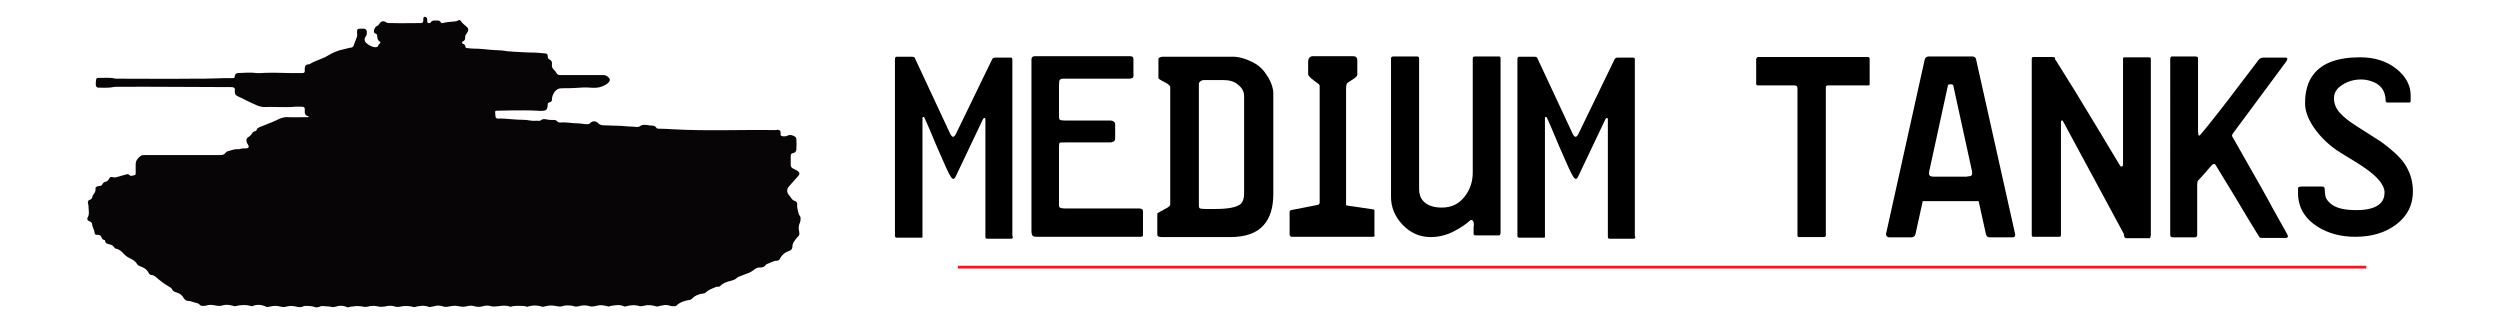 <?xml version="1.0" encoding="utf-8"?>
<!-- Generator: Adobe Illustrator 19.1.0, SVG Export Plug-In . SVG Version: 6.00 Build 0)  -->
<svg version="1.1" id="Layer_1" xmlns="http://www.w3.org/2000/svg" xmlns:xlink="http://www.w3.org/1999/xlink" x="0px" y="0px"
	 viewBox="0 0 890 115" style="enable-background:new 0 0 890 115;" xml:space="preserve">
<style type="text/css">
	.st0{fill:none;stroke:#ED1C24;stroke-miterlimit:10;}
	.st1{fill:#070505;}
</style>
<g>
	<path d="M360.6,84.2c0,0.5-0.2,0.8-0.6,0.8h-8.4c-0.2,0-0.4,0-0.5-0.1c-0.2,0-0.3-0.3-0.3-0.7V42.5c0-0.3-0.1-0.5-0.3-0.5
		c-0.2,0-0.4,0.1-0.6,0.5l-9.8,20.6c-0.3,0.4-0.5,0.6-0.6,0.6c-0.3,0-0.6-0.2-0.9-0.6c-0.8-1.1-2.4-4.7-5-10.7
		c-2.5-6-4-9.5-4.5-10.5c-0.1-0.2-0.2-0.3-0.4-0.3c-0.2,0-0.3,0.2-0.3,0.6v41.7c0,0.4,0,0.7-0.1,0.7c-0.2,0-0.5,0-0.7,0h-8.4
		c-0.4,0-0.6-0.2-0.6-0.7V21.1c0-0.6,0.2-0.9,0.6-0.9h5.3c0.7,0,1.1,0.1,1.2,0.5l12.7,27.2c0.3,0.5,0.6,0.8,0.9,0.8
		c0.3,0,0.6-0.3,0.9-0.8l13-26.8c0.2-0.4,0.6-0.6,1.1-0.6h5.5c0.4,0,0.6,0.2,0.6,0.6V84.2z"/>
	<path d="M406.9,83.4c0,0.1,0,0.3,0,0.5c-0.1,0.3-0.5,0.4-1.2,0.4h-36.4c-0.9,0-1.4-0.1-1.7-0.4c-0.2-0.2-0.4-0.8-0.4-1.7V21.2
		c0-0.8,0.4-1.2,1.2-1.2h33.8c0.9,0,1.3,0.3,1.3,1v6c0,0.7-0.5,1-1.5,1h-23.5c-0.8,0-1.3,0.3-1.4,0.9c-0.1,0.6-0.1,1.5-0.1,2.7v9.9
		c0,0.6,0.1,0.9,0.3,1.1c0.2,0.2,0.7,0.3,1.7,0.3h16c0.7,0,1.2,0.1,1.5,0.4c0.4,0.3,0.5,0.6,0.5,1v4.9c0,0.6-0.2,1-0.6,1.2
		c-0.4,0.2-0.8,0.3-1.2,0.3h-15.6c-1.3,0-2.1,0-2.3,0.1c-0.2,0.1-0.3,0.6-0.3,1.4v21c0,0.7,0.6,1,1.9,1h26.4c1.1,0,1.6,0.3,1.6,1
		V83.4z"/>
	<path d="M453.3,69c0,4.8-1.1,8.5-3.4,11.1c-2.5,2.9-6.5,4.3-12,4.3h-23.8c-0.5,0-1,0-1.4-0.1c-0.5-0.1-0.7-0.4-0.7-0.8v-7.5
		c0-0.1,1-0.7,3.1-1.8c1-0.5,1.5-1,1.5-1.4V31c0-0.5-0.7-1.1-2.1-1.8c-1.4-0.7-2.1-1.2-2.1-1.4V21c0-0.2,0.2-0.4,0.5-0.6
		c0.3-0.1,0.7-0.2,1-0.2h25.3c1.4,0,3.2,0.4,5.1,1.2c2,0.8,3.5,1.7,4.6,2.8c1,0.9,1.8,2.1,2.7,3.5c1.1,2,1.7,3.8,1.7,5.6V69z
		 M442.9,69V34.2c0-1.5-0.7-2.9-2.1-4c-1.4-1.2-3.1-1.7-5.3-1.7h-6.9c-0.4,0-0.8,0.1-1.2,0.4c-0.4,0.3-0.6,0.6-0.6,1v43.3
		c0,0.5,0.1,0.9,0.4,1c0.3,0.1,1,0.2,2.1,0.2h3.2c4.8,0,7.9-0.6,9.3-1.9C442.5,71.7,442.9,70.6,442.9,69z"/>
	<path d="M489.4,83.7c0,0.4-0.2,0.6-0.7,0.6h-28.7c-0.6,0-0.9-0.3-0.9-0.9v-8c0-0.3,0.2-0.5,0.5-0.6l9.7-1.9
		c0.2-0.1,0.4-0.3,0.5-0.6V31.6c0-0.3,0-0.7,0-1c0-0.4-0.3-0.7-0.8-1c-0.7-0.5-1.5-1.1-2.2-1.7c-0.7-0.6-1.1-1.1-1.1-1.6v-4.5
		c0-0.4,0.1-0.8,0.4-1.2c0.3-0.4,0.7-0.6,1.4-0.6h14.2c1,0,1.5,0.5,1.5,1.4v5.2c0,0.4-0.4,0.8-1.2,1.4c-1.4,0.9-2.2,1.4-2.4,1.6
		c-0.2,0.2-0.4,0.9-0.4,2v41.2c0,0.3,0.2,0.4,0.5,0.4l8.9,1.3c0.5,0,0.7,0.2,0.7,0.5V83.7z"/>
	<path d="M534.1,83.2c0,0.4-0.2,0.6-0.5,0.6h-8.3c-0.5,0-0.7-0.2-0.7-0.6v-2.4c0-0.2,0.1-0.4,0.1-0.6c0-0.2,0-0.3,0-0.4
		c0-1-0.4-1.5-1.1-1.5c-1.8,1.6-3.9,3-6.3,4.2s-5.1,1.9-8,1.9c-3.9,0-7.2-1.5-10-4.4c-2.8-3-4.1-6.3-4.1-9.9V20.8
		c0-0.5,0.3-0.7,0.9-0.7h8.3c0.5,0,0.8,0.2,0.8,0.6v46.7c0,1.7,0.5,3.1,1.5,4.2c1.4,1.5,3.6,2.3,6.6,2.3c3.4,0,6.1-1.3,8.1-3.9
		c1.9-2.4,2.9-5.3,2.9-8.6V21.7c0-0.3,0-0.7,0-1.1c0.1-0.3,0.3-0.5,0.7-0.5h8.7c0.3,0,0.5,0.2,0.5,0.7V83.2z"/>
	<path d="M582.2,84.2c0,0.5-0.2,0.8-0.6,0.8h-8.4c-0.2,0-0.4,0-0.5-0.1c-0.2,0-0.3-0.3-0.3-0.7V42.5c0-0.3-0.1-0.5-0.3-0.5
		c-0.2,0-0.4,0.1-0.6,0.5l-9.8,20.6c-0.3,0.4-0.5,0.6-0.6,0.6c-0.3,0-0.6-0.2-0.9-0.6c-0.8-1.1-2.4-4.7-5-10.7
		c-2.5-6-4-9.5-4.5-10.5c-0.1-0.2-0.2-0.3-0.4-0.3c-0.2,0-0.3,0.2-0.3,0.6v41.7c0,0.4,0,0.7-0.1,0.7c-0.2,0-0.5,0-0.7,0h-8.4
		c-0.4,0-0.6-0.2-0.6-0.7V21.1c0-0.6,0.2-0.9,0.6-0.9h5.3c0.7,0,1.1,0.1,1.2,0.5l12.7,27.2c0.3,0.5,0.6,0.8,0.9,0.8
		c0.3,0,0.6-0.3,0.9-0.8l13-26.8c0.2-0.4,0.6-0.6,1.1-0.6h5.5c0.4,0,0.6,0.2,0.6,0.6V84.2z"/>
	<path d="M665.6,29.9c0,0.3-0.1,0.5-0.4,0.5h-14.3c-0.6,0-0.9,0.2-0.9,0.6v52.7c0,0.5-0.3,0.7-0.8,0.7h-8.7c-0.4,0-0.6-0.2-0.6-0.5
		V31.5c0-0.7-0.3-1.1-1-1.1h-13.2c-0.3,0-0.5-0.2-0.5-0.7V21c0-0.1,0.1-0.3,0.4-0.6c0,0,0.1-0.1,0.1-0.1H665c0.4,0,0.6,0.2,0.6,0.7
		V29.9z"/>
	<path d="M717.4,83.4c0.1,0.7-0.2,1.1-1,1.1h-8c-0.8,0-1.2-0.4-1.4-1.1l-2.6-11.8h-19.9l-2.6,11.8c-0.2,0.7-0.7,1.1-1.5,1.1h-7.9
		c-0.3,0-0.5-0.1-0.8-0.4c-0.2-0.2-0.3-0.5-0.3-0.7l13.8-62.2c0.2-0.7,0.7-1.1,1.4-1.1h15.5c0.8,0,1.3,0.4,1.4,1.1L717.4,83.4z
		 M700.3,62.8c0.8,0,1.3-0.1,1.5-0.3c0.2-0.2,0.3-0.4,0.3-0.8c0-0.4-0.1-0.7-0.1-0.9l-6.6-30.2c0-0.3-0.2-0.5-0.4-0.5
		c-0.2,0-0.4-0.1-0.6-0.1c-0.2,0-0.4,0-0.6,0.1c-0.2,0-0.4,0.2-0.4,0.6L686.8,61c-0.2,0.8-0.1,1.3,0.2,1.5c0.2,0.2,0.7,0.4,1.4,0.4
		H700.3z"/>
	<path d="M765.6,83.9c0,0.6-0.1,0.9-0.4,0.9h-8.1c-0.4,0-0.6-0.1-0.8-0.4c-0.1-0.4-0.2-0.7-0.2-1.1l-21.7-40.2
		c-0.1-0.2-0.2-0.3-0.4-0.2c-0.2,0-0.3,0.3-0.3,0.6v40.1c0,0.5-0.2,0.7-0.5,0.7h-9.3c-0.4,0-0.6-0.2-0.6-0.7V21
		c0-0.5,0.2-0.7,0.6-0.7h6.7c0.7,0,1,0.1,1,0.4c0,0.3,0,0.5,0.1,0.6c0.1,0.1,0.1,0.2,0.2,0.2c1.5,2.4,3.9,6.2,7.1,11.4
		c0.2,0.3,2.5,4.2,7.1,11.7c0.1,0.2,3,5,8.6,14.3c0.1,0.2,0.3,0.4,0.6,0.4c0.3,0,0.5-0.3,0.5-0.9V21c0-0.4,0.1-0.6,0.4-0.6h8.9
		c0.4,0,0.6,0.2,0.6,0.6V83.9z"/>
	<path d="M813.9,21.9L795,47.4c-0.3,0.4-0.4,0.7-0.4,0.9c0,0.1,0.1,0.3,0.2,0.5s0.2,0.4,0.3,0.5l9.6,16.9c2,3.5,3.4,6.1,4.3,7.8
		c3.1,5.6,4.9,8.7,5.3,9.5c0.1,0.2,0.2,0.5,0.2,0.6c0,0.4-0.3,0.6-0.8,0.6h-7.8c-0.8,0-1.2,0-1.4-0.1c-0.2-0.2-0.3-0.5-0.4-0.6
		c-2.2-3.5-3.3-5.4-3.5-5.7c-2-3.4-4-6.7-6-10c-3.4-5.5-5.3-8.7-5.8-9.5c-0.1-0.3-0.4-0.4-0.7-0.4c-0.2,0-0.4,0.1-0.5,0.2
		c-0.4,0.4-1.2,1.3-2.3,2.6c-1.2,1.4-2.1,2.4-2.8,3.1c-0.2,0.3-0.3,0.8-0.3,1.5v17.8c0,0.6-0.3,0.9-0.9,0.9h-7.8
		c-0.6,0-0.9-0.3-0.9-0.9V21.1c0-0.7,0.2-1,0.7-1h8.2c0.7,0,1,0.2,1,0.7v25.3c0,1.5,0.1,2.2,0.4,2.2c0.1,0,0.2-0.1,0.4-0.3
		c0.8-0.9,2.8-3.3,6-7.4c2.5-3.2,5.4-6.9,8.6-11.2c3.3-4.3,5.3-7,6.1-8c0.4-0.6,1-0.9,1.9-0.9h7.8c0.4,0,0.6,0.2,0.6,0.5
		C814.2,21.3,814.1,21.6,813.9,21.9z"/>
	<path d="M859,68.1c0,4.8-1.9,8.7-5.8,11.7c-3.9,3-8.8,4.5-14.7,4.5c-5.2,0-9.7-1.2-13.6-3.7c-4.5-2.9-6.8-6.9-6.8-11.9v-0.8
		c0-0.3,0-0.7,0-1c0.1-0.3,0.6-0.5,1.4-0.5h7.1c0.7,0,1,0.3,1,0.9c0,1,0.1,1.9,0.3,2.7c0.2,0.8,0.8,1.6,1.7,2.4
		c0.9,0.8,2.1,1.4,3.6,1.8c1.5,0.4,3.4,0.6,5.7,0.6c4,0,6.8-0.8,8.4-2.3c1.1-1,1.6-2.4,1.6-4c0-2.6-2.5-5.7-7.6-9.1
		c-1.4-1-4.1-2.6-8-5c-3.9-2.4-7.2-5.5-9.7-9.2c-2-3-3-5.8-3-8.4c0-4.3,1-7.8,3-10.3c3.1-4.1,8.7-6.1,16.6-6.1
		c5.2,0,9.5,1.4,12.9,4.1c3.4,2.7,5.1,5.9,5.1,9.5v1.9c0,0.4-0.2,0.6-0.5,0.6h-7.8c-0.4,0-0.6-0.2-0.6-0.6c0-0.8-0.1-1.6-0.4-2.6
		c-0.3-0.9-0.8-1.8-1.5-2.5c-0.7-0.7-1.7-1.4-3-1.8c-1.3-0.5-2.6-0.7-3.8-0.7c-2.5,0-4.7,0.6-6.7,1.9c-2,1.2-3,2.8-3,4.8
		c0,2,0.8,3.9,2.4,5.5c1.2,1.3,3.2,2.9,6.1,4.7c4.7,3,7.5,4.8,8.3,5.3c3.7,2.7,6.5,5.2,8.2,7.6C857.9,61,859,64.4,859,68.1z"/>
</g>
<line class="st0" x1="341" y1="95.1" x2="842.4" y2="95.1"/>
<g>
	<path class="st1" d="M89.8,109c-0.1,0-0.2,0-0.3,0c-1.9-0.6-3.8-0.5-5.7,0c-0.1,0-0.2,0-0.3,0c-1.4-0.4-2.8-0.7-4.2-0.3
		c-0.3,0.1-0.5,0.1-0.8,0.2c-0.2,0-0.4,0-0.7,0c-0.3,0-0.5-0.1-0.8-0.1c-1.3-0.3-2.5-0.4-3.7,0c-0.2,0.1-0.5,0.1-0.7,0.1
		c-0.2,0-0.4,0-0.6,0c-0.3,0-0.6-0.1-0.8-0.3c-0.4-0.5-0.9-0.7-1.5-0.8c-1-0.2-1.8-0.7-2.9-0.7c-0.6,0-1.1-0.5-1.4-1
		c-0.6-1.1-1.5-1.7-2.6-2c-0.7-0.2-1.3-0.5-1.6-1.2c-0.1-0.3-0.4-0.4-0.6-0.6c-1.8-1-3.4-2.2-5-3.6c-0.5-0.4-1-0.8-1.7-0.8
		c-0.5,0-0.8-0.4-1-0.8c-0.7-1.3-1.8-1.9-3-2.3c-0.4-0.2-0.8-0.3-1.1-0.8c-0.5-0.9-1.4-1.5-2.4-2c-0.9-0.4-1.7-0.9-2.4-1.7
		c-0.7-0.8-1.6-1.6-2.8-1.8c-0.2,0-0.4-0.2-0.5-0.4c-0.4-0.6-1-1-1.7-1.1c-0.7-0.2-1.5-0.3-1.6-1.3c0-0.2-0.2-0.3-0.4-0.3
		c-0.4-0.1-0.7-0.4-0.8-0.8c-0.2-0.7-0.8-1.1-1.6-1c-0.5,0-0.8-0.1-0.9-0.6c-0.1-0.8-0.4-1.6-0.7-2.3c-0.1-0.3-0.2-0.5-0.2-0.8
		c0-0.6-0.4-0.9-0.9-1.1c-0.3-0.1-0.7-0.3-0.8-0.7c0-0.2,0-0.4,0-0.5c0.9-1.3,0.4-2.8,0.4-4.2c0-0.4-0.1-0.7-0.2-1.1
		c-0.1-0.6,0.1-1,0.7-1.2c0.4-0.1,0.7-0.4,0.8-0.8c0.1-0.5,0.3-0.9,0.6-1.3c0.4-0.5,0.7-1.1,0.6-1.8c-0.1-0.4,0.2-0.6,0.5-0.8
		c0.3-0.1,0.6-0.2,0.9-0.2c0.5,0,0.9-0.2,1.1-0.7c0.2-0.4,0.6-0.7,1-0.8c0.6-0.1,1-0.5,1.3-1c0.4-0.8,0.6-0.8,1.5-0.6
		c0.3,0.1,0.7,0.1,1,0c1.2-0.4,2.4-0.6,3.6-1c0.5-0.2,1-0.1,1.3,0.3c0.2,0.2,0.4,0.2,0.7,0.2c0.1,0,0.2-0.1,0.3-0.1
		c1.2-0.2,1.1-0.2,1.1-1.4c0-0.9,0-1.7,0-2.6c0-1.3,0.7-2.2,1.8-3c0.4-0.3,0.9-0.3,1.3-0.3c4,0,8,0,12,0c5,0,10,0,15,0
		c0.7,0,1.3-0.1,1.8-0.7c0.2-0.3,0.6-0.6,1-0.7c1.2-0.3,2.3-0.8,3.5-0.7c0.2,0,0.3,0,0.5,0c0.8-0.3,1.6-0.3,2.4-0.3
		c0.9,0,1.2-0.5,0.7-1.3c-0.2-0.3-0.4-0.6-0.5-1c-0.2-0.7-0.1-1.3,0.6-1.7c0.6-0.3,1-0.8,1.4-1.4c0.2-0.4,0.6-0.6,1-0.7
		c0.3-0.1,0.5-0.2,0.6-0.5c0.1-0.5,0.5-0.7,0.9-0.9c1-0.4,2-0.8,3-1.2c1-0.4,2.1-0.8,3.1-1.3c1.2-0.6,2.5-1.2,4-1.1
		c2.2,0.1,4.5,0,6.7,0c0.3,0,0.6,0.1,0.8-0.1c0-0.3-0.2-0.3-0.4-0.3c-0.7-0.2-0.9-0.6-1-1.2c0-0.4,0-0.8,0-1.2
		c0-0.7-0.2-0.8-0.8-0.9c-0.9,0-1.9-0.1-2.8,0c-2,0.2-3.9,0.1-5.9,0.1c-1.4,0-2.9-0.1-4.3,0c-1.4,0.1-2.7-0.3-3.9-0.9
		c-1.3-0.6-2.5-1.1-3.8-1.8c-0.7-0.4-1.4-0.7-2.1-1c-1.1-0.5-1.4-1-1.3-2.2c0.1-0.9-0.2-1.1-1.1-1.2c-0.1,0-0.2,0-0.3,0
		c-13.7,0-27.4-0.2-41-0.1c-0.5,0-1,0.1-1.5,0.2c-1.6,0.2-3.2,0.1-4.7,0.1c-0.6,0-0.9-0.5-0.9-1.1c0-0.5,0-1,0.1-1.6
		c0-0.5,0.3-0.8,0.8-0.8c1.9,0.1,3.8-0.2,5.7,0.2c0.3,0.1,0.6,0.1,0.9,0.1c9.1,0,18.3,0.1,27.4,0c2.6,0,5.2,0,7.8-0.1
		c1.9-0.1,3.9-0.1,5.8-0.1c0.9,0,0.9,0,1-0.8c0.1-0.6,0.5-1,1.2-1c2.2-0.1,4.4-0.3,6.6,0c1.2,0.1,2.3-0.1,3.5-0.1
		c4.1-0.1,8.1,0.2,12.2,0.1c0.2,0,0.4,0,0.6,0c0.5,0,0.8-0.2,0.8-0.7c0-0.4,0-0.8,0-1.1c0.1-0.9,0.5-1.3,1.3-1.3
		c0.4,0,0.7-0.2,1-0.4c0.6-0.4,1.2-0.6,1.9-0.9c1.3-0.6,2.8-1,4-1.8c1.8-1.1,3.7-1.9,5.8-2.3c0.9-0.2,1.8-0.5,2.7-0.6
		c0.4-0.1,0.6-0.4,0.7-0.7c0.4-1,0.7-2,1.1-2.9c0.3-0.6,0.1-1.2,0.1-1.9c0-1,0.2-1.2,1.2-1.2c0.4,0,0.9,0,1.3,0c0.6,0.1,1,0.5,1,1.1
		c0,0.7,0,1.3-0.5,1.8c-0.4,0.5-0.4,1.5,0.1,2c0.9,0.9,2.1,1.6,3.4,1.7c0.5,0,1-0.1,1.1-0.7c0-0.2,0.3-0.3,0.4-0.5
		c0.4-0.3,0.4-0.7,0-0.9c-0.7-0.4-0.7-1-0.8-1.7c0-0.5-0.1-1-0.7-1.1c-0.3-0.1-0.4-0.3-0.5-0.6c-0.1-0.6,0.4-1.7,1-2
		c0.5-0.2,0.8-0.5,1-0.9c0.6-0.9,1.4-1.1,2.3-0.5c0.6,0.4,1.4,0.3,2.1,0.3c3.4,0.1,6.8,0,10.3,0c0.7,0,0.8-0.2,0.9-0.9
		c0-0.5-0.1-1,0.3-1.3c0.2,0,0.4,0,0.5,0c0.4,0.2,0.6,0.5,0.6,1c0,0.2,0,0.4,0,0.6c0,0.3,0.1,0.5,0.5,0.6c0.3,0.1,0.6,0,0.8-0.3
		c0.3-0.5,0.7-0.6,1.2-0.6c0.4,0,0.9,0,1.3,0c0.4,0,0.8,0.2,1,0.6c0.1,0.3,0.4,0.4,0.7,0.3c1.4-0.4,2.9-0.4,4.4-0.6
		c0.4,0,0.7-0.1,1-0.3c0.4-0.3,0.8-0.2,1.1,0.2c0.5,0.8,1.2,1.3,1.9,1.9c0.9,0.7,0.9,1.5,0.2,2.4c-0.4,0.5-0.6,0.9-0.6,1.5
		c0,0.6-0.1,1.2-0.8,1.4c-0.2,0.1-0.3,0.2-0.3,0.5c0,0.2,0.2,0.4,0.4,0.4c0.5,0.2,0.7,0.5,0.8,1c0,0.4,0.3,0.5,0.6,0.5
		c0.8,0.1,1.6,0.2,2.4,0.2c1.9,0,3.9,0.2,5.8,0.4c2,0.2,4,0.1,5.9,0.5c0.8,0.1,1.7,0.1,2.6,0.2c2.3,0.1,4.6,0.3,6.9,0.3
		c1.4,0,2.7,0.2,4.1,0.3c0.7,0,1,0.3,1,1c0,0.6,0.2,1,0.7,1.2c0.7,0.3,0.9,1,0.8,1.7c-0.1,0.8,0.1,1.4,0.7,1.9
		c0.4,0.4,0.7,0.8,1,1.3c0.2,0.4,0.6,0.6,1.1,0.6c0.3,0,0.5,0,0.8,0c4.8,0,9.7,0,14.5,0c0.8,0,1.4,0.2,1.9,0.7
		c0.7,0.6,0.8,1.2,0.2,1.9c-0.6,0.7-1.4,1-2.2,1.4c-1.4,0.6-2.8,0.6-4.3,0.5c-1.8-0.2-3.6,0-5.4,0.1c-1.6,0.1-3.2,0.1-4.8,0.1
		c-1.2,0-2,0.5-2.7,1.5c-0.5,0.8-0.8,1.6-0.8,2.5c0,0.5-0.2,0.9-0.8,1c-0.5,0.1-0.7,0.3-0.7,0.8c0,0.3-0.1,0.6-0.1,0.9
		c-0.1,0.8-0.5,1.2-1.3,1.3c-0.8,0.1-1.5,0.1-2.3,0c-3.2-0.2-6.4-0.1-9.6-0.1c-1.5,0-3.1,0.1-4.6,0.1c-0.8,0-0.9,0.1-0.8,0.9
		c0,0.4,0.1,0.8,0.1,1.1c0,0.5,0.3,0.8,0.9,0.8c1.9-0.1,3.9,0.2,5.8,0.3c1.9,0.2,3.8,0,5.7,0.4c1,0.2,2.1,0,3.2,0.1
		c0.2,0,0.3,0,0.4-0.1c0.6-0.6,1.5-0.6,2.2-0.4c0.9,0.2,1.7,0.2,2.6,0.2c0.5,0,0.9,0.1,1.2,0.5c0.1,0.2,0.3,0.3,0.5,0.3
		c0.2,0.1,0.4,0.1,0.6,0.1c2.1-0.2,4.1,0.3,6.2,0.3c1.1,0,2.2,0.3,3.3,0.3c0.5,0,0.9-0.1,1.2-0.5c0.8-0.7,1.9-0.7,2.6,0
		c0.7,0.8,1.5,0.9,2.4,0.9c2,0,4,0.2,6,0.2c0.8,0,1.7,0.2,2.5,0.2c1,0,2,0.1,3,0.2c0.5,0,0.9-0.1,1.3-0.4c0.7-0.5,1.6-0.4,2.4-0.3
		c0.6,0.1,1.2,0.2,1.8,0.2c0.6,0,1.1,0.2,1.4,0.7c0.2,0.3,0.5,0.4,0.8,0.4c1.7,0,3.4,0.1,5.1,0.2c12.2,0.7,24.3,0.1,36.5,0.3
		c0.3,0,0.6-0.1,0.9-0.1c0.6,0,1,0.3,1,0.9c0,0,0,0.1,0,0.1c0.1,0.4-0.2,0.9,0.2,1.1c0.5,0.3,1,0.2,1.6,0.2c0.2,0,0.4-0.1,0.6-0.2
		c1-0.5,1.8-0.2,2.7,0.3c0.3,0.2,0.5,0.5,0.5,0.8c0.1,1.3,0.1,2.5,0,3.8c0,0.7-0.5,1.2-1.2,1.3c-0.7,0.1-0.8,0.5-0.8,1.1
		c0,1,0,2,0,3c0,0.6,0.2,1,0.7,1.3c0.6,0.3,1.1,0.6,1.7,0.9c0.8,0.5,0.9,1.1,0.3,1.8c-1.1,1.2-2.1,2.4-3.2,3.6c-1,1.1-1,2.3,0,3.4
		c0.3,0.3,0.5,0.6,0.7,0.9c0.3,0.5,0.6,0.8,1.2,1c0.7,0.2,1,0.7,0.9,1.4c-0.1,1.1,0.3,2.1,0.5,3.1c0.1,0.6,0.7,0.9,0.7,1.5
		c0,0.2,0,0.4,0,0.7c0,0.3-0.1,0.7-0.2,1c-0.5,1-0.6,2.1-0.3,3.2c0.2,0.8,0.1,1.4-0.5,1.9c-0.3,0.3-0.6,0.7-0.9,1.1
		c-0.6,0.7-1,1.5-1,2.4c0,0.7-0.4,1.3-1.1,1.5c-1.6,0.5-2.7,1.5-3.4,2.9c-0.2,0.4-0.6,0.6-1,0.6c-1.3,0-2.4,0.8-3.6,1.2
		c-0.1,0-0.3,0.2-0.4,0.3c-0.4,0.7-1.1,0.9-1.9,0.9c-1-0.1-1.8,0.4-2.5,1c-0.8,0.6-1.6,1-2.6,1.3c-0.9,0.3-1.7,0.7-2.6,1
		c-0.2,0.1-0.4,0.1-0.5,0.3c-0.7,0.7-1.6,1-2.5,1.2c-1.2,0.3-2.5,0.7-3.5,1.7c-0.2,0.3-0.6,0.4-1,0.4c-0.2,0-0.4-0.1-0.5,0
		c-1.2,0.5-2.4,0.9-3.4,1.7c-0.4,0.4-0.8,0.7-1.4,0.7c-1.5,0.2-2.8,0.7-3.8,1.8c-0.3,0.3-0.7,0.5-1.2,0.5c-1.6,0.3-3.2,0.8-4.4,2
		c-0.1,0.1-0.3,0.2-0.5,0.2c-0.3,0-0.5,0-0.8,0c-0.4,0-0.8-0.1-1.1-0.2c-0.8-0.3-1.7-0.3-2.5-0.1c-0.6,0.1-1.2,0.2-1.8,0.4
		c-0.1,0-0.2,0-0.3,0c-1.4-0.4-2.9-0.7-4.4-0.3c-0.4,0.1-0.9,0.2-1.3,0.2c-0.1,0-0.2,0-0.3,0c-1.8-0.6-3.5-0.4-5.2,0.1
		c-0.1,0-0.2,0-0.3,0c-1.6-0.8-3.2-0.5-4.8-0.2c-0.2,0-0.4,0-0.6,0.2c-0.1,0-0.2,0-0.3,0c-1.4-0.4-2.9-0.7-4.4-0.2
		c-0.5,0.1-1,0.2-1.5,0.2c-0.3,0-0.5,0-0.7-0.1c-1.3-0.4-2.6-0.4-4,0c-0.2,0.1-0.4,0.1-0.6,0.1c-0.2,0-0.5,0-0.7,0
		c-0.9-0.3-1.7-0.4-2.7-0.4c-0.8,0-1.6,0.2-2.3,0.4c-0.2,0-0.5,0-0.7,0c-0.6-0.1-1.2-0.2-1.9-0.3c-1.3-0.2-2.5,0.1-3.7,0.4
		c-0.1,0-0.2,0-0.3,0c-1.8-0.6-3.6-0.6-5.4,0c0,0-0.1,0-0.1,0c-0.5-0.2-0.9-0.3-1.4-0.3c-1.5,0-3-0.2-4.4,0.3c0,0-0.1,0-0.1,0
		c-1.4-0.6-2.9-0.4-4.4-0.2c-0.8,0.1-1.6,0.2-2.4,0c-1-0.3-2-0.3-3,0c-1,0.3-2,0.3-3,0c-0.9-0.3-1.8-0.2-2.7,0c-1,0.3-1.9,0.2-2.9,0
		c-1.2-0.3-2.3-0.1-3.5,0.1c-0.8,0.2-1.6,0.2-2.3-0.1c-1-0.3-2-0.3-2.9,0c-0.5,0.1-1.1,0.2-1.6,0.3c0,0-0.1,0-0.1,0
		c-1.8-0.7-3.5-0.5-5.3,0c-0.1,0-0.2,0-0.3,0c-1.7-0.5-3.4-0.5-5.1-0.1c-0.5,0.1-1.1,0.1-1.6-0.1c-1.2-0.4-2.4-0.3-3.6,0
		c-0.8,0.1-1.5,0.2-2.3,0c-1.2-0.3-2.4-0.3-3.6,0c-0.7,0.2-1.4,0.2-2.1,0c-1.2-0.2-2.3-0.2-3.5,0c-0.5,0-1,0.1-1.5,0.3
		c-0.1,0-0.2,0-0.3,0c-1.4-0.7-2.9-0.7-4.4-0.2c-0.3,0.1-0.6,0.1-0.9,0.1c-0.9-0.2-1.9-0.3-2.8-0.3c-0.7-0.1-1.3-0.1-1.9,0.2
		c-0.3,0.2-0.7,0.1-1,0.2c-0.1,0-0.2,0-0.3,0c-1.2-0.5-2.4-0.5-3.7-0.5c-0.2,0-0.4,0-0.6,0.1c-0.8,0.4-1.6,0.4-2.4,0.2
		c-1.4-0.4-2.7-0.4-4,0c-0.1,0-0.3,0-0.5,0.1c-0.5,0-1-0.1-1.5-0.2c-1.1-0.3-2.3-0.3-3.4,0c-0.4,0.1-0.8,0.1-1.2,0.2
		c0,0-0.1,0-0.1,0C93.4,108.5,91.6,108.2,89.8,109z"/>
</g>
</svg>
